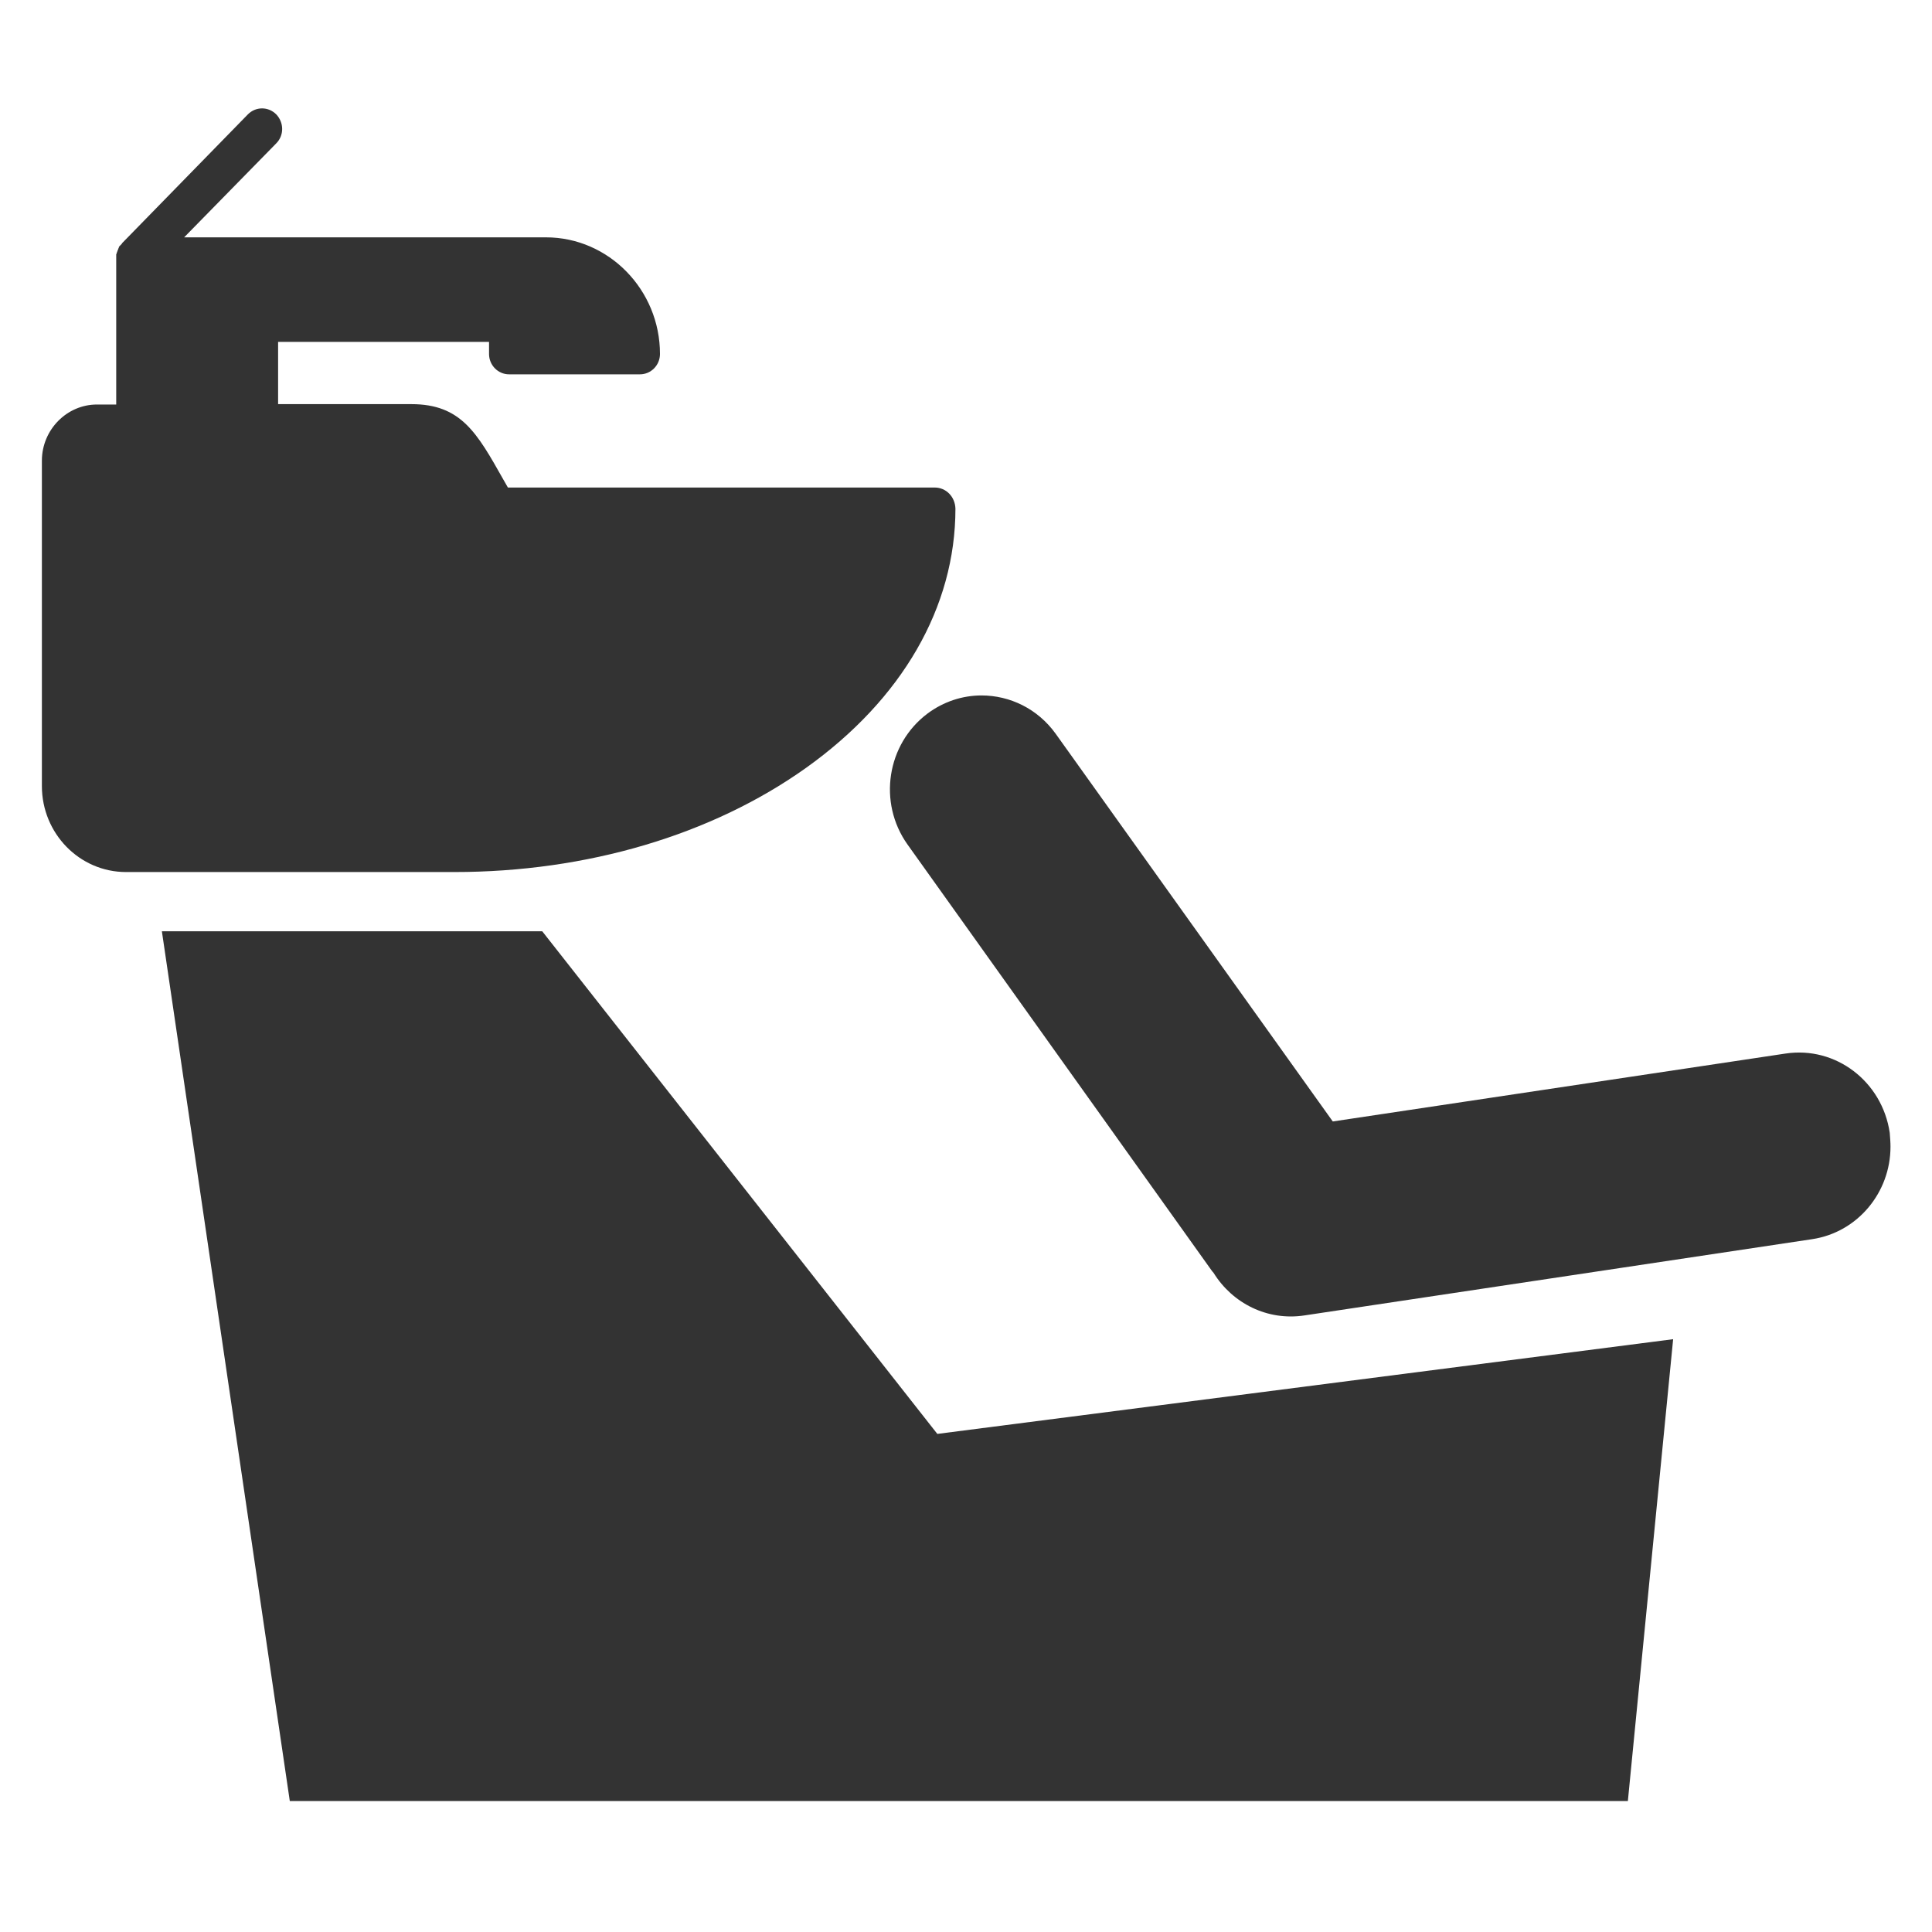<?xml version="1.0" encoding="utf-8"?>
<!-- Generator: Adobe Illustrator 25.4.1, SVG Export Plug-In . SVG Version: 6.00 Build 0)  -->
<svg version="1.1" id="Capa_1" xmlns="http://www.w3.org/2000/svg" xmlns:xlink="http://www.w3.org/1999/xlink" x="0px" y="0px"
	 viewBox="0 0 512 512" style="enable-background:new 0 0 512 512;" xml:space="preserve">
<style type="text/css">
	.st0{fill:#333333;}
</style>
<path class="st0" d="M501,303.9c0,12.1-8.7,22.7-20.8,24.5l-134.5,20.2c-9.8,1.5-19.1-3.2-24.1-11.3c-0.4-0.4-0.7-0.9-1-1.3
	l-80.1-112.2c-7.9-11.1-5.5-26.6,5.3-34.7c4.3-3.2,9.3-4.8,14.3-4.8c7.5,0,14.9,3.5,19.7,10.2l73.4,102.7l120-18
	c13.3-2,25.6,7.4,27.6,21C500.9,301.5,501,302.7,501,303.9z"/>
<g>
	<path class="st0" d="M247.7,129.2H134.6c-0.4-0.7-0.8-1.4-1.2-2.1c-7-12.4-11.2-20-24.4-20H73.7V90.6h55.9v3.2c0,3,2.4,5.4,5.3,5.4
		h34.7c2.9,0,5.3-2.4,5.3-5.4c0-17-13.6-30.9-30.2-30.9H68.4H48.8L73.2,38c2.1-2.1,2.1-5.5,0-7.7c-2.1-2.1-5.4-2.1-7.5,0L32.3,64.5
		c0,0,0,0,0,0.1c-0.1,0.1-0.2,0.2-0.3,0.3c-0.1,0.1-0.1,0.1-0.2,0.2c0,0.1-0.1,0.1-0.2,0.2c-0.1,0.1-0.1,0.2-0.1,0.3
		c0,0.1-0.1,0.1-0.1,0.2c0,0.1-0.1,0.2-0.1,0.3c0,0.1-0.1,0.1-0.1,0.2c0,0.1-0.1,0.2-0.1,0.3c0,0.1-0.1,0.2-0.1,0.2
		c0,0.1,0,0.2-0.1,0.3c0,0.1,0,0.2-0.1,0.3c0,0.1,0,0.2,0,0.3c0,0.1,0,0.1,0,0.2c0,0.2,0,0.4,0,0.5v38.8h-5.1
		c-8,0-14.6,6.7-14.6,14.9v12.6v73.6c0,12.6,10,22.8,22.3,22.8h87c35.1,0,68.2-9.8,93.2-27.6c25.5-18.2,39.6-42.6,39.6-68.7
		C253.1,131.6,250.7,129.2,247.7,129.2z"/>
</g>
<path class="st0" d="M120.2,220.1h-87c-6.4,0-11.7-5.3-11.7-11.9V140h110c0,0,0,0,0,0c0,0,0,0,0,0h110.6
	C238.2,184.7,185,220.1,120.2,220.1z"/>
<g>
	<path class="st0" d="M431.4,477.3H76.8L42.9,246.8h100.8L248.4,380l195-25.1L431.4,477.3z"/>
</g>
<g>
	<path class="st0" d="M276.9,258.3"/>
</g>
</svg>
